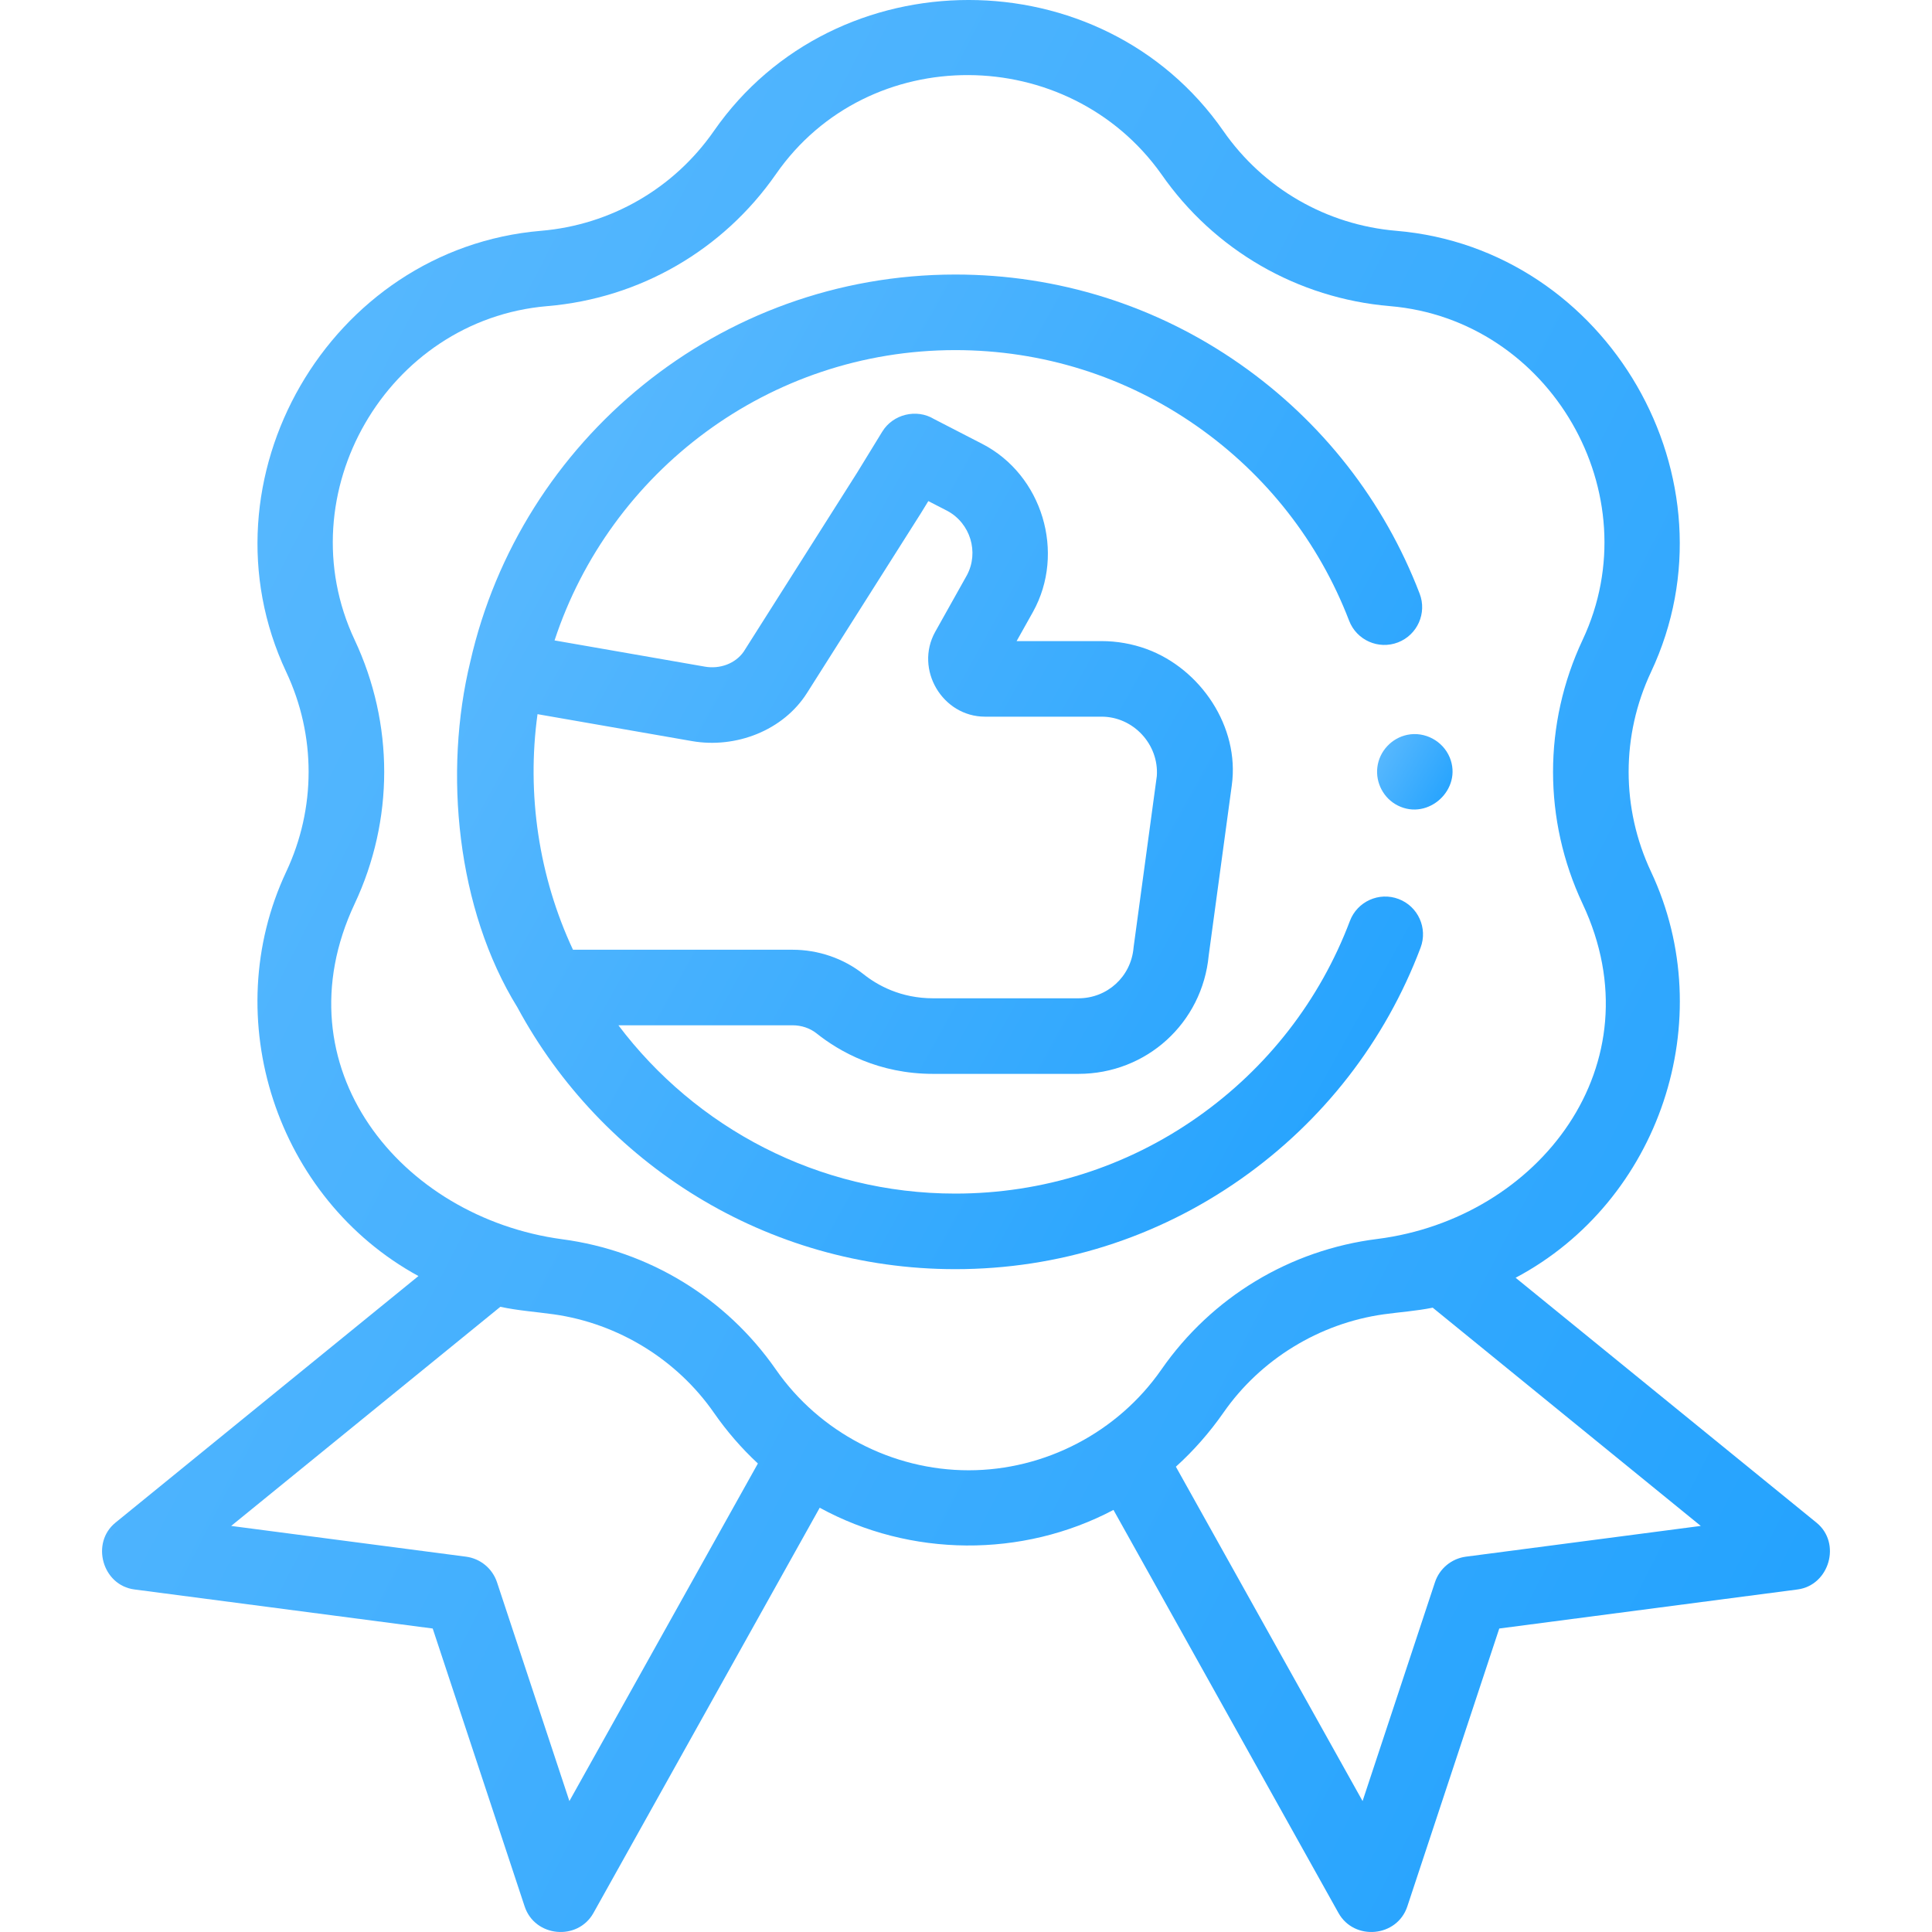 <svg width="60" height="60" viewBox="0 0 60 60" fill="none" xmlns="http://www.w3.org/2000/svg">
<g clip-path="url(#clip0)">
<path d="M44.117 29.432C44.346 28.826 44.041 28.148 43.434 27.919C42.828 27.69 42.151 27.996 41.922 28.602C40.991 31.064 39.356 33.169 37.193 34.691C34.983 36.246 32.38 37.068 29.667 37.068C25.397 37.068 21.598 35.013 19.205 31.841H24.612C24.888 31.841 25.153 31.93 25.354 32.089C26.075 32.664 27.29 33.35 28.979 33.35H33.492C35.606 33.35 37.34 31.77 37.538 29.669L38.255 24.384C38.503 22.575 37.288 20.772 35.61 20.157C35.163 19.994 34.688 19.91 34.212 19.91H31.572L32.079 19.005C33.101 17.168 32.373 14.744 30.5 13.783L29.006 13.013C28.462 12.684 27.732 12.863 27.4 13.404L26.62 14.677L23.096 20.238C22.83 20.618 22.345 20.782 21.896 20.704L17.222 19.889C18.941 14.66 23.87 10.873 29.668 10.873C32.369 10.873 34.962 11.688 37.166 13.231C39.322 14.74 40.958 16.83 41.898 19.276C42.13 19.881 42.809 20.183 43.414 19.951C44.019 19.718 44.321 19.04 44.088 18.435C42.981 15.55 41.052 13.086 38.511 11.308C35.911 9.488 32.852 8.526 29.668 8.526C22.329 8.526 16.17 13.671 14.607 20.543C13.77 23.976 14.181 28.235 16.068 31.284C18.679 36.121 23.796 39.415 29.668 39.415C32.867 39.415 35.936 38.445 38.544 36.61C41.092 34.818 43.019 32.335 44.117 29.432ZM21.493 23.016C22.842 23.251 24.325 22.694 25.068 21.512L28.607 15.926C28.61 15.921 28.613 15.916 28.616 15.911L28.83 15.562L29.419 15.865C30.135 16.249 30.411 17.15 30.027 17.866L29.042 19.625C28.398 20.788 29.267 22.257 30.592 22.257H34.212C35.197 22.257 35.996 23.119 35.926 24.102L35.21 29.38C35.207 29.398 35.205 29.417 35.203 29.436C35.125 30.329 34.389 31.003 33.492 31.003H28.979C27.968 31.003 27.245 30.596 26.814 30.252C26.196 29.764 25.415 29.495 24.612 29.495H17.794C16.733 27.225 16.351 24.66 16.693 22.179L21.493 23.016Z" fill="url(#paint0_linear)"/>
<path d="M56.413 47.288L47.069 39.682C51.55 37.304 53.434 31.667 51.274 27.072C50.347 25.101 50.347 22.84 51.274 20.869C54.086 14.889 49.933 7.722 43.364 7.168C41.194 6.985 39.236 5.855 37.992 4.067C34.22 -1.356 25.943 -1.356 22.171 4.067C20.928 5.855 18.97 6.985 16.8 7.168C10.23 7.722 6.078 14.889 8.889 20.869C9.816 22.84 9.816 25.101 8.889 27.072C6.75 31.623 8.582 37.22 12.995 39.629L3.585 47.288C2.814 47.916 3.176 49.231 4.174 49.362L13.438 50.575L16.293 59.205C16.61 60.164 17.942 60.284 18.431 59.408L25.457 46.824C28.27 48.363 31.745 48.389 34.58 46.892L41.567 59.408C42.056 60.284 43.389 60.164 43.706 59.205L46.561 50.575L55.825 49.362C56.811 49.233 57.194 47.923 56.413 47.288ZM17.683 55.934L15.435 49.139C15.293 48.712 14.92 48.403 14.473 48.344L7.179 47.389L15.539 40.584C16.09 40.703 16.643 40.74 17.2 40.818C19.196 41.101 21.02 42.219 22.171 43.874C22.567 44.444 23.028 44.978 23.537 45.45L17.683 55.934ZM30.082 45.661C27.708 45.661 25.451 44.48 24.098 42.535C22.543 40.299 20.143 38.842 17.46 38.486C12.435 37.809 8.635 33.129 11.013 28.07C12.238 25.465 12.238 22.477 11.013 19.871C8.882 15.337 12.021 9.926 16.997 9.507C19.866 9.265 22.454 7.771 24.098 5.407C26.974 1.271 33.176 1.343 36.066 5.407C37.709 7.771 40.298 9.265 43.166 9.507C48.142 9.926 51.282 15.337 49.15 19.871C47.925 22.477 47.925 25.465 49.15 28.07C51.493 33.053 47.793 37.84 42.776 38.477C40.063 38.816 37.634 40.279 36.066 42.535C34.713 44.48 32.455 45.661 30.082 45.661ZM45.525 48.344C45.079 48.403 44.705 48.712 44.564 49.139L42.316 55.934L36.518 45.55C37.07 45.052 37.567 44.484 37.993 43.874C39.143 42.218 40.97 41.1 42.966 40.818C43.477 40.747 43.987 40.714 44.494 40.611L52.819 47.389L45.525 48.344Z" fill="url(#paint1_linear)"/>
<path d="M43.709 22.82C43.219 22.919 42.835 23.329 42.775 23.827C42.715 24.313 42.972 24.798 43.411 25.017C44.362 25.494 45.428 24.505 45.022 23.522C44.81 23.012 44.251 22.71 43.709 22.82Z" fill="url(#paint2_linear)"/>
</g>
<defs>
<linearGradient id="paint0_linear" x1="14.194" y1="8.526" x2="50.226" y2="28.567" gradientUnits="userSpaceOnUse">
<stop stop-color="#5FBBFE"/>
<stop offset="1" stop-color="#20A1FE"/>
</linearGradient>
<linearGradient id="paint1_linear" x1="3.17" y1="-0" x2="70.023" y2="34.24" gradientUnits="userSpaceOnUse">
<stop stop-color="#5FBBFE"/>
<stop offset="1" stop-color="#20A1FE"/>
</linearGradient>
<linearGradient id="paint2_linear" x1="42.766" y1="22.797" x2="45.542" y2="24.388" gradientUnits="userSpaceOnUse">
<stop stop-color="#5FBBFE"/>
<stop offset="1" stop-color="#20A1FE"/>
</linearGradient>
<clipPath id="clip0">
<rect width="60" height="60" fill="white"/>
</clipPath>
</defs>
</svg>
